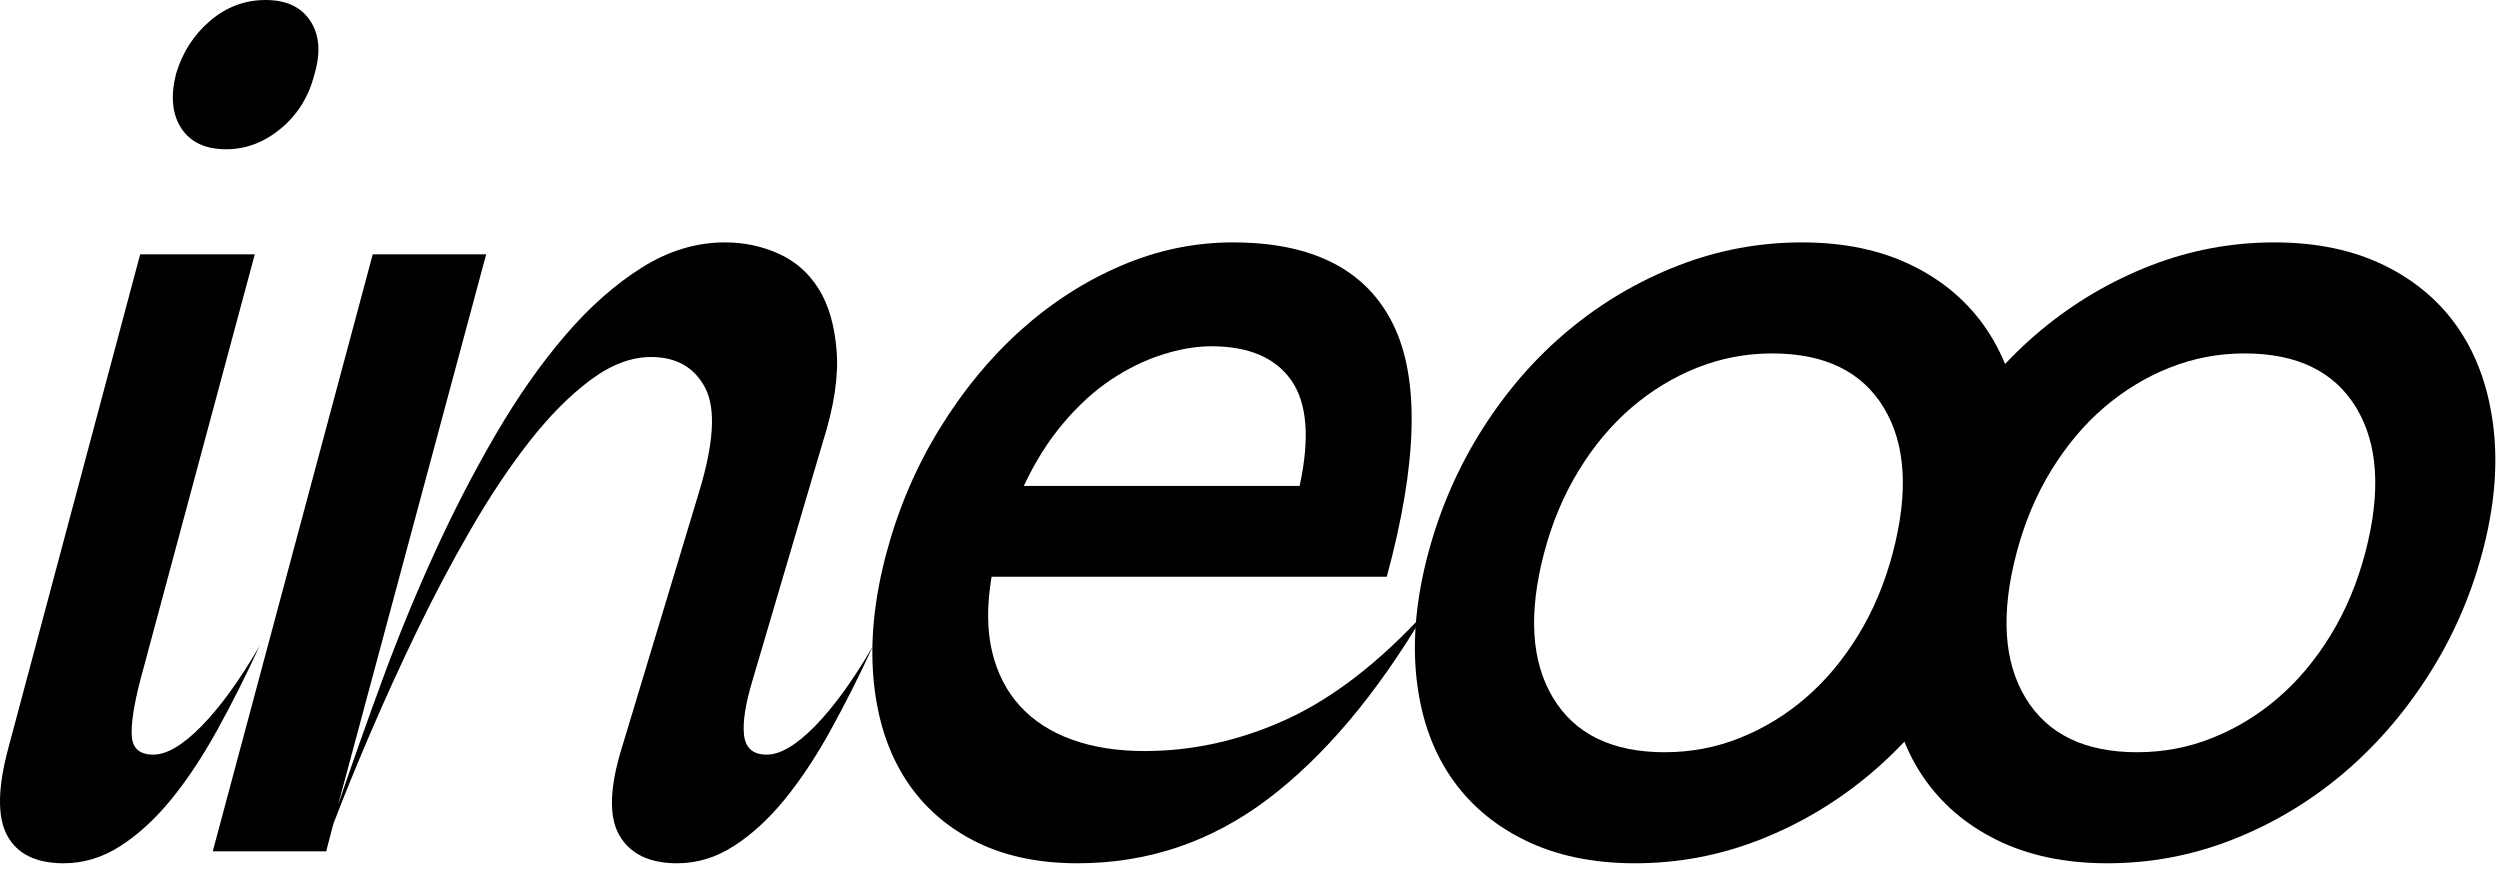 <?xml version="1.0" encoding="UTF-8" standalone="no"?>
<!DOCTYPE svg PUBLIC "-//W3C//DTD SVG 1.1//EN" "http://www.w3.org/Graphics/SVG/1.1/DTD/svg11.dtd">
<svg width="100%" height="100%" viewBox="0 0 215 75" version="1.1" xmlns="http://www.w3.org/2000/svg" xmlns:xlink="http://www.w3.org/1999/xlink" xml:space="preserve" xmlns:serif="http://www.serif.com/" style="fill-rule:evenodd;clip-rule:evenodd;stroke-linejoin:round;stroke-miterlimit:2;">
    <g transform="matrix(1,0,0,1,-243.994,-424.362)">
        <g transform="matrix(1,0,0,1,48.676,247.707)">
            <g transform="matrix(1,0,0,1,-1,0)">
                <path d="M215.766,189.491C213.986,189.491 212.703,188.892 211.915,187.694C211.128,186.496 210.974,184.939 211.453,183.022C212.001,181.173 212.976,179.65 214.38,178.452C215.783,177.254 217.375,176.655 219.155,176.655C220.935,176.655 222.218,177.254 223.005,178.452C223.793,179.65 223.912,181.173 223.365,183.022C222.886,184.939 221.927,186.496 220.49,187.694C219.052,188.892 217.477,189.491 215.766,189.491ZM208.373,235.186C207.825,237.308 207.585,238.9 207.654,239.961C207.722,241.022 208.338,241.553 209.502,241.553C210.666,241.553 212.052,240.731 213.661,239.088C215.27,237.445 216.93,235.152 218.641,232.208C217.477,234.741 216.262,237.154 214.996,239.448C213.729,241.741 212.412,243.726 211.042,245.404C209.673,247.081 208.219,248.416 206.678,249.408C205.138,250.401 203.512,250.897 201.801,250.897C199.405,250.897 197.779,250.093 196.923,248.484C196.067,246.875 196.119,244.325 197.077,240.834L208.373,198.527L218.23,198.527L208.373,235.186Z" style="fill-rule:nonzero;"/>
            </g>
        </g>
        <g transform="matrix(1,0,0,1,48.676,247.707)">
            <g transform="matrix(1,0,0,1,-4,0)">
                <path d="M241.129,198.527L228.396,245.866C229.56,242.443 230.827,238.866 232.196,235.135C233.565,231.404 235.071,227.742 236.714,224.148C238.357,220.554 240.12,217.148 242.002,213.93C243.885,210.713 245.87,207.889 247.958,205.459C250.046,203.028 252.237,201.095 254.53,199.657C256.823,198.219 259.202,197.501 261.667,197.501C263.31,197.501 264.85,197.826 266.288,198.476C267.725,199.126 268.872,200.136 269.728,201.505C270.583,202.874 271.097,204.654 271.268,206.845C271.439,209.036 271.045,211.637 270.087,214.649L264.028,235.186C263.412,237.24 263.173,238.815 263.31,239.91C263.447,241.005 264.097,241.553 265.261,241.553C266.425,241.553 267.811,240.731 269.42,239.088C271.028,237.445 272.688,235.152 274.4,232.208C273.236,234.741 272.021,237.154 270.754,239.448C269.488,241.741 268.17,243.726 266.801,245.404C265.432,247.081 263.977,248.416 262.437,249.408C260.897,250.401 259.271,250.897 257.559,250.897C255.163,250.897 253.503,250.093 252.579,248.484C251.655,246.875 251.74,244.325 252.836,240.834L259.408,219.065C260.708,214.82 260.897,211.808 259.972,210.028C259.048,208.248 257.491,207.358 255.3,207.358C253.589,207.358 251.843,208.026 250.063,209.361C248.283,210.696 246.538,212.458 244.826,214.649C243.115,216.84 241.438,219.356 239.795,222.197C238.152,225.038 236.611,227.947 235.174,230.925C233.736,233.903 232.401,236.829 231.169,239.705C229.937,242.58 228.876,245.181 227.986,247.509L227.37,249.87L217.614,249.87L231.374,198.527L241.129,198.527Z" style="fill-rule:nonzero;"/>
            </g>
        </g>
        <g transform="matrix(1,0,0,1,48.676,247.707)">
            <g transform="matrix(1,0,0,1,-5,0)">
                <path d="M285.593,226.253C285.182,228.717 285.199,230.873 285.644,232.722C286.089,234.57 286.893,236.128 288.057,237.394C289.221,238.661 290.71,239.619 292.524,240.269C294.338,240.92 296.409,241.245 298.736,241.245C302.912,241.245 306.986,240.338 310.956,238.524C314.927,236.709 318.897,233.646 322.868,229.333C318.692,236.384 314.174,241.741 309.313,245.404C304.453,249.066 299.01,250.897 292.986,250.897C289.495,250.897 286.483,250.23 283.95,248.895C281.417,247.56 279.431,245.712 277.994,243.35C276.556,240.988 275.7,238.164 275.427,234.878C275.153,231.592 275.529,228.033 276.556,224.199C277.583,220.365 279.106,216.805 281.126,213.52C283.145,210.234 285.473,207.41 288.108,205.048C290.744,202.686 293.619,200.838 296.734,199.503C299.849,198.168 303.049,197.501 306.335,197.501C313.181,197.501 317.768,199.828 320.095,204.483C322.423,209.138 322.252,216.395 319.582,226.253L285.593,226.253ZM304.487,206.434C303.186,206.434 301.783,206.674 300.277,207.153C298.771,207.632 297.299,208.351 295.861,209.309C294.424,210.268 293.054,211.517 291.754,213.057C290.453,214.598 289.324,216.395 288.365,218.448L312.086,218.448C312.976,214.341 312.736,211.312 311.367,209.361C309.998,207.41 307.704,206.434 304.487,206.434Z" style="fill-rule:nonzero;"/>
            </g>
        </g>
        <g transform="matrix(1,0,0,1,48.676,247.707)">
            <g transform="matrix(1,0,0,1,-8,0)">
                <path d="M358.294,197.501C361.923,197.501 365.089,198.168 367.793,199.503C370.497,200.838 372.636,202.686 374.211,205.048C375.785,207.41 376.761,210.234 377.137,213.52C377.514,216.805 377.189,220.365 376.162,224.199C375.135,228.033 373.56,231.592 371.438,234.878C369.316,238.164 366.834,240.988 363.993,243.35C361.152,245.712 358.021,247.56 354.598,248.895C351.175,250.23 347.615,250.897 343.918,250.897C340.29,250.897 337.124,250.23 334.42,248.895C331.716,247.56 329.576,245.712 328.002,243.35C326.427,240.988 325.469,238.164 325.127,234.878C324.784,231.592 325.127,228.033 326.154,224.199C327.18,220.365 328.738,216.805 330.826,213.52C332.914,210.234 335.378,207.41 338.219,205.048C341.06,202.686 344.192,200.838 347.615,199.503C351.038,198.168 354.598,197.501 358.294,197.501ZM346.485,241.347C348.745,241.347 350.901,240.937 352.955,240.115C355.008,239.294 356.891,238.147 358.602,236.675C360.314,235.203 361.82,233.406 363.121,231.284C364.421,229.162 365.414,226.8 366.098,224.199C367.468,218.996 367.211,214.837 365.328,211.723C363.446,208.608 360.245,207.05 355.727,207.05C353.468,207.05 351.312,207.461 349.258,208.283C347.204,209.104 345.322,210.251 343.61,211.723C341.899,213.194 340.393,214.991 339.092,217.114C337.791,219.236 336.799,221.598 336.114,224.199C334.745,229.402 335.002,233.56 336.884,236.675C338.767,239.79 341.967,241.347 346.485,241.347Z" style="fill-rule:nonzero;"/>
            </g>
        </g>
        <g transform="matrix(1,0,0,1,48.676,247.707)">
            <g transform="matrix(1,0,0,1,-22,0)">
                <path d="M412.923,197.501C416.552,197.501 419.718,198.168 422.422,199.503C425.126,200.838 427.265,202.686 428.84,205.048C430.414,207.41 431.39,210.234 431.766,213.52C432.143,216.805 431.818,220.365 430.791,224.199C429.764,228.033 428.189,231.592 426.067,234.878C423.945,238.164 421.463,240.988 418.622,243.35C415.781,245.712 412.65,247.56 409.227,248.895C405.804,250.23 402.244,250.897 398.547,250.897C394.919,250.897 391.753,250.23 389.049,248.895C386.345,247.56 384.205,245.712 382.631,243.35C381.056,240.988 380.098,238.164 379.756,234.878C379.413,231.592 379.756,228.033 380.783,224.199C381.809,220.365 383.367,216.805 385.455,213.52C387.543,210.234 390.007,207.41 392.848,205.048C395.689,202.686 398.821,200.838 402.244,199.503C405.667,198.168 409.227,197.501 412.923,197.501ZM401.114,241.347C403.374,241.347 405.53,240.937 407.584,240.115C409.637,239.294 411.52,238.147 413.231,236.675C414.943,235.203 416.449,233.406 417.75,231.284C419.05,229.162 420.043,226.8 420.727,224.199C422.097,218.996 421.84,214.837 419.957,211.723C418.075,208.608 414.874,207.05 410.356,207.05C408.097,207.05 405.941,207.461 403.887,208.283C401.833,209.104 399.951,210.251 398.239,211.723C396.528,213.194 395.022,214.991 393.721,217.114C392.42,219.236 391.428,221.598 390.743,224.199C389.374,229.402 389.631,233.56 391.513,236.675C393.396,239.79 396.596,241.347 401.114,241.347Z" style="fill-rule:nonzero;"/>
            </g>
        </g>
    </g>
</svg>
